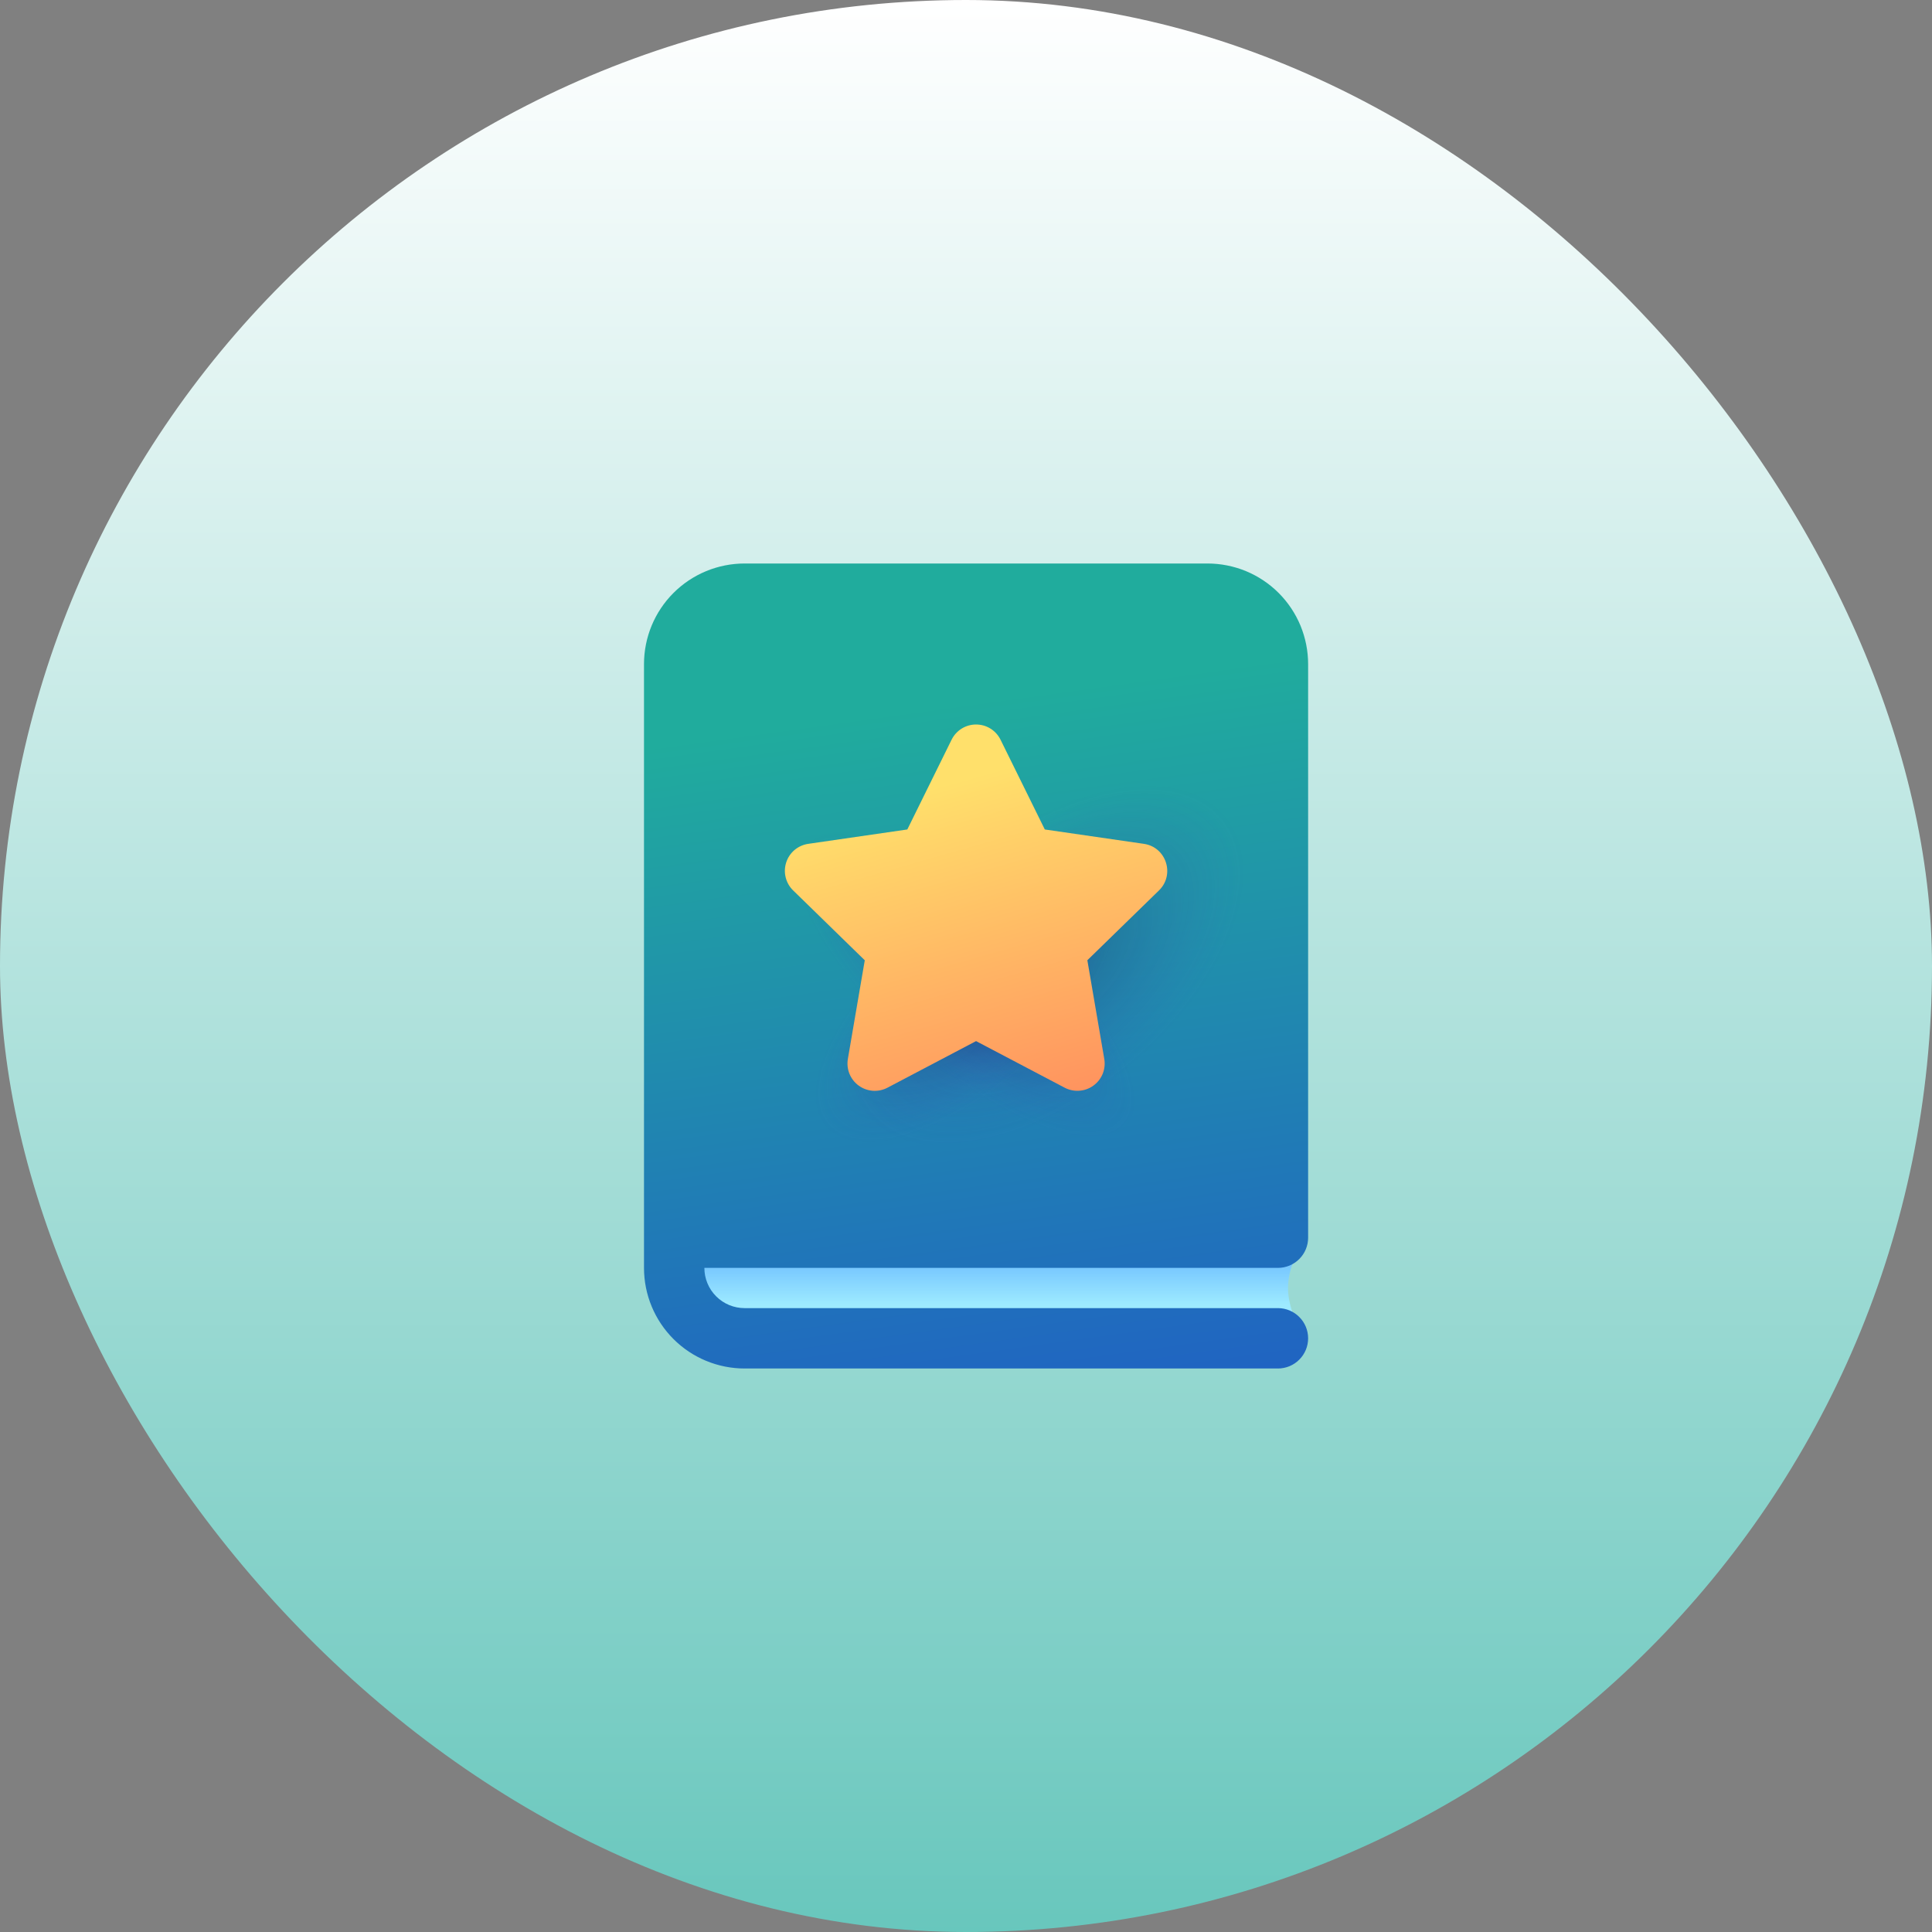 <svg xmlns="http://www.w3.org/2000/svg" fill="none" viewBox="0 0 48 48" height="48" width="48">
<rect x="0" y="0" width="48" height="48" fill="#808080" stroke="none"/>
<rect fill="url(#paint0_linear_313_1186)" rx="24" height="48" width="48"></rect>
<path fill="url(#paint1_linear_313_1186)" d="M17 31H32.281C32.281 31 32 31.5 32 32C32 32.5 32.281 33 32.281 33H18C17.735 33 17.48 32.895 17.293 32.707C17.105 32.52 17 32.265 17 32V31Z"></path>
<path fill="url(#paint2_linear_313_1186)" d="M16 16.5C16 15.837 16.263 15.201 16.732 14.732C17.201 14.263 17.837 14 18.5 14H30C30.328 14 30.653 14.065 30.957 14.19C31.26 14.316 31.536 14.5 31.768 14.732C32 14.964 32.184 15.24 32.31 15.543C32.435 15.847 32.5 16.172 32.5 16.5V30.75C32.5 30.949 32.421 31.14 32.28 31.28C32.14 31.421 31.949 31.5 31.75 31.5H17.5C17.5 31.765 17.605 32.02 17.793 32.207C17.98 32.395 18.235 32.5 18.5 32.5H31.75C31.949 32.5 32.14 32.579 32.28 32.72C32.421 32.86 32.5 33.051 32.5 33.25C32.5 33.449 32.421 33.64 32.28 33.78C32.14 33.921 31.949 34 31.75 34H18.5C17.837 34 17.201 33.737 16.732 33.268C16.263 32.799 16 32.163 16 31.5V16.5Z"></path>
<path fill-opacity="0.3" fill="url(#paint3_radial_313_1186)" d="M16 16.5C16 15.837 16.263 15.201 16.732 14.732C17.201 14.263 17.837 14 18.5 14H30C30.328 14 30.653 14.065 30.957 14.19C31.26 14.316 31.536 14.5 31.768 14.732C32 14.964 32.184 15.24 32.31 15.543C32.435 15.847 32.5 16.172 32.5 16.5V30.75C32.5 30.949 32.421 31.14 32.28 31.28C32.14 31.421 31.949 31.5 31.75 31.5H17.5C17.5 31.765 17.605 32.02 17.793 32.207C17.98 32.395 18.235 32.5 18.5 32.5H31.75C31.949 32.5 32.14 32.579 32.28 32.72C32.421 32.86 32.5 33.051 32.5 33.25C32.5 33.449 32.421 33.64 32.28 33.78C32.14 33.921 31.949 34 31.75 34H18.5C17.837 34 17.201 33.737 16.732 33.268C16.263 32.799 16 32.163 16 31.5V16.5Z"></path>
<path fill-opacity="0.3" fill="url(#paint4_radial_313_1186)" d="M16 16.5C16 15.837 16.263 15.201 16.732 14.732C17.201 14.263 17.837 14 18.5 14H30C30.328 14 30.653 14.065 30.957 14.19C31.26 14.316 31.536 14.5 31.768 14.732C32 14.964 32.184 15.24 32.31 15.543C32.435 15.847 32.5 16.172 32.5 16.5V30.75C32.5 30.949 32.421 31.14 32.28 31.28C32.14 31.421 31.949 31.5 31.75 31.5H17.5C17.5 31.765 17.605 32.02 17.793 32.207C17.98 32.395 18.235 32.5 18.5 32.5H31.75C31.949 32.5 32.14 32.579 32.28 32.72C32.421 32.86 32.5 33.051 32.5 33.25C32.5 33.449 32.421 33.64 32.28 33.78C32.14 33.921 31.949 34 31.75 34H18.5C17.837 34 17.201 33.737 16.732 33.268C16.263 32.799 16 32.163 16 31.5V16.5Z"></path>
<path fill-opacity="0.3" fill="url(#paint5_radial_313_1186)" d="M16 16.5C16 15.837 16.263 15.201 16.732 14.732C17.201 14.263 17.837 14 18.5 14H30C30.328 14 30.653 14.065 30.957 14.19C31.26 14.316 31.536 14.5 31.768 14.732C32 14.964 32.184 15.24 32.31 15.543C32.435 15.847 32.5 16.172 32.5 16.5V30.75C32.5 30.949 32.421 31.14 32.28 31.28C32.14 31.421 31.949 31.5 31.75 31.5H17.5C17.5 31.765 17.605 32.02 17.793 32.207C17.98 32.395 18.235 32.5 18.5 32.5H31.75C31.949 32.5 32.14 32.579 32.28 32.72C32.421 32.86 32.5 33.051 32.5 33.25C32.5 33.449 32.421 33.64 32.28 33.78C32.14 33.921 31.949 34 31.75 34H18.5C17.837 34 17.201 33.737 16.732 33.268C16.263 32.799 16 32.163 16 31.5V16.5Z"></path>
<path fill="url(#paint6_linear_313_1186)" d="M22.542 20.608L23.642 18.378C23.698 18.265 23.785 18.169 23.892 18.102C24 18.035 24.124 18 24.25 18C24.377 18 24.501 18.035 24.608 18.102C24.716 18.169 24.802 18.265 24.858 18.378L25.958 20.608L28.419 20.965C28.975 21.045 29.197 21.729 28.795 22.122L27.015 23.857L27.435 26.307C27.457 26.432 27.443 26.56 27.396 26.678C27.348 26.795 27.269 26.897 27.166 26.971C27.064 27.046 26.942 27.09 26.816 27.099C26.69 27.108 26.563 27.082 26.451 27.023L24.25 25.866L22.05 27.023C21.938 27.082 21.812 27.109 21.685 27.1C21.559 27.091 21.438 27.047 21.335 26.972C21.232 26.898 21.153 26.796 21.105 26.679C21.057 26.561 21.044 26.433 21.065 26.308L21.485 23.858L19.705 22.122C19.614 22.034 19.55 21.922 19.52 21.799C19.489 21.676 19.494 21.547 19.533 21.427C19.572 21.306 19.644 21.199 19.741 21.117C19.838 21.036 19.956 20.983 20.081 20.965L22.542 20.608Z"></path>
<defs>
<linearGradient gradientUnits="userSpaceOnUse" y2="70.941" x2="24" y1="0" x1="24" id="paint0_linear_313_1186">
<stop stop-color="white"></stop>
<stop stop-color="#20AC9D" offset="1"></stop>
</linearGradient>
<linearGradient gradientUnits="userSpaceOnUse" y2="30" x2="24.174" y1="32.4" x1="24.174" id="paint1_linear_313_1186">
<stop stop-color="#9DEAFF"></stop>
<stop stop-color="#58AAFE" offset="0.716"></stop>
</linearGradient>
<linearGradient gradientUnits="userSpaceOnUse" y2="39.308" x2="24.681" y1="17.742" x1="21.693" id="paint2_linear_313_1186">
<stop stop-color="#20AC9D"></stop>
<stop stop-color="#2052CB" offset="1"></stop>
</linearGradient>
<radialGradient gradientTransform="translate(24 24.5) rotate(41.186) scale(5.315 1.978)" gradientUnits="userSpaceOnUse" r="1" cy="0" cx="0" id="paint3_radial_313_1186">
<stop stop-color="#171155"></stop>
<stop stop-opacity="0" stop-color="#4A43CB" offset="1"></stop>
</radialGradient>
<radialGradient gradientUnits="userSpaceOnUse" gradientTransform="matrix(4.438 -3.75 2.098 2.483 26 24)" r="1" cy="0" cx="0" id="paint4_radial_313_1186">
<stop stop-color="#171155"></stop>
<stop stop-opacity="0" stop-color="#4A43CB" offset="1"></stop>
</radialGradient>
<radialGradient gradientTransform="translate(24.001 25) rotate(139.399) scale(4.61 2.099)" gradientUnits="userSpaceOnUse" r="1" cy="0" cx="0" id="paint5_radial_313_1186">
<stop stop-color="#171155"></stop>
<stop stop-opacity="0" stop-color="#4A43CB" offset="1"></stop>
</radialGradient>
<linearGradient gradientUnits="userSpaceOnUse" y2="29.289" x2="25.647" y1="19.655" x1="22.893" id="paint6_linear_313_1186">
<stop stop-color="#FFE06B"></stop>
<stop stop-color="#FF835C" offset="1"></stop>
</linearGradient>
</defs>
</svg>

